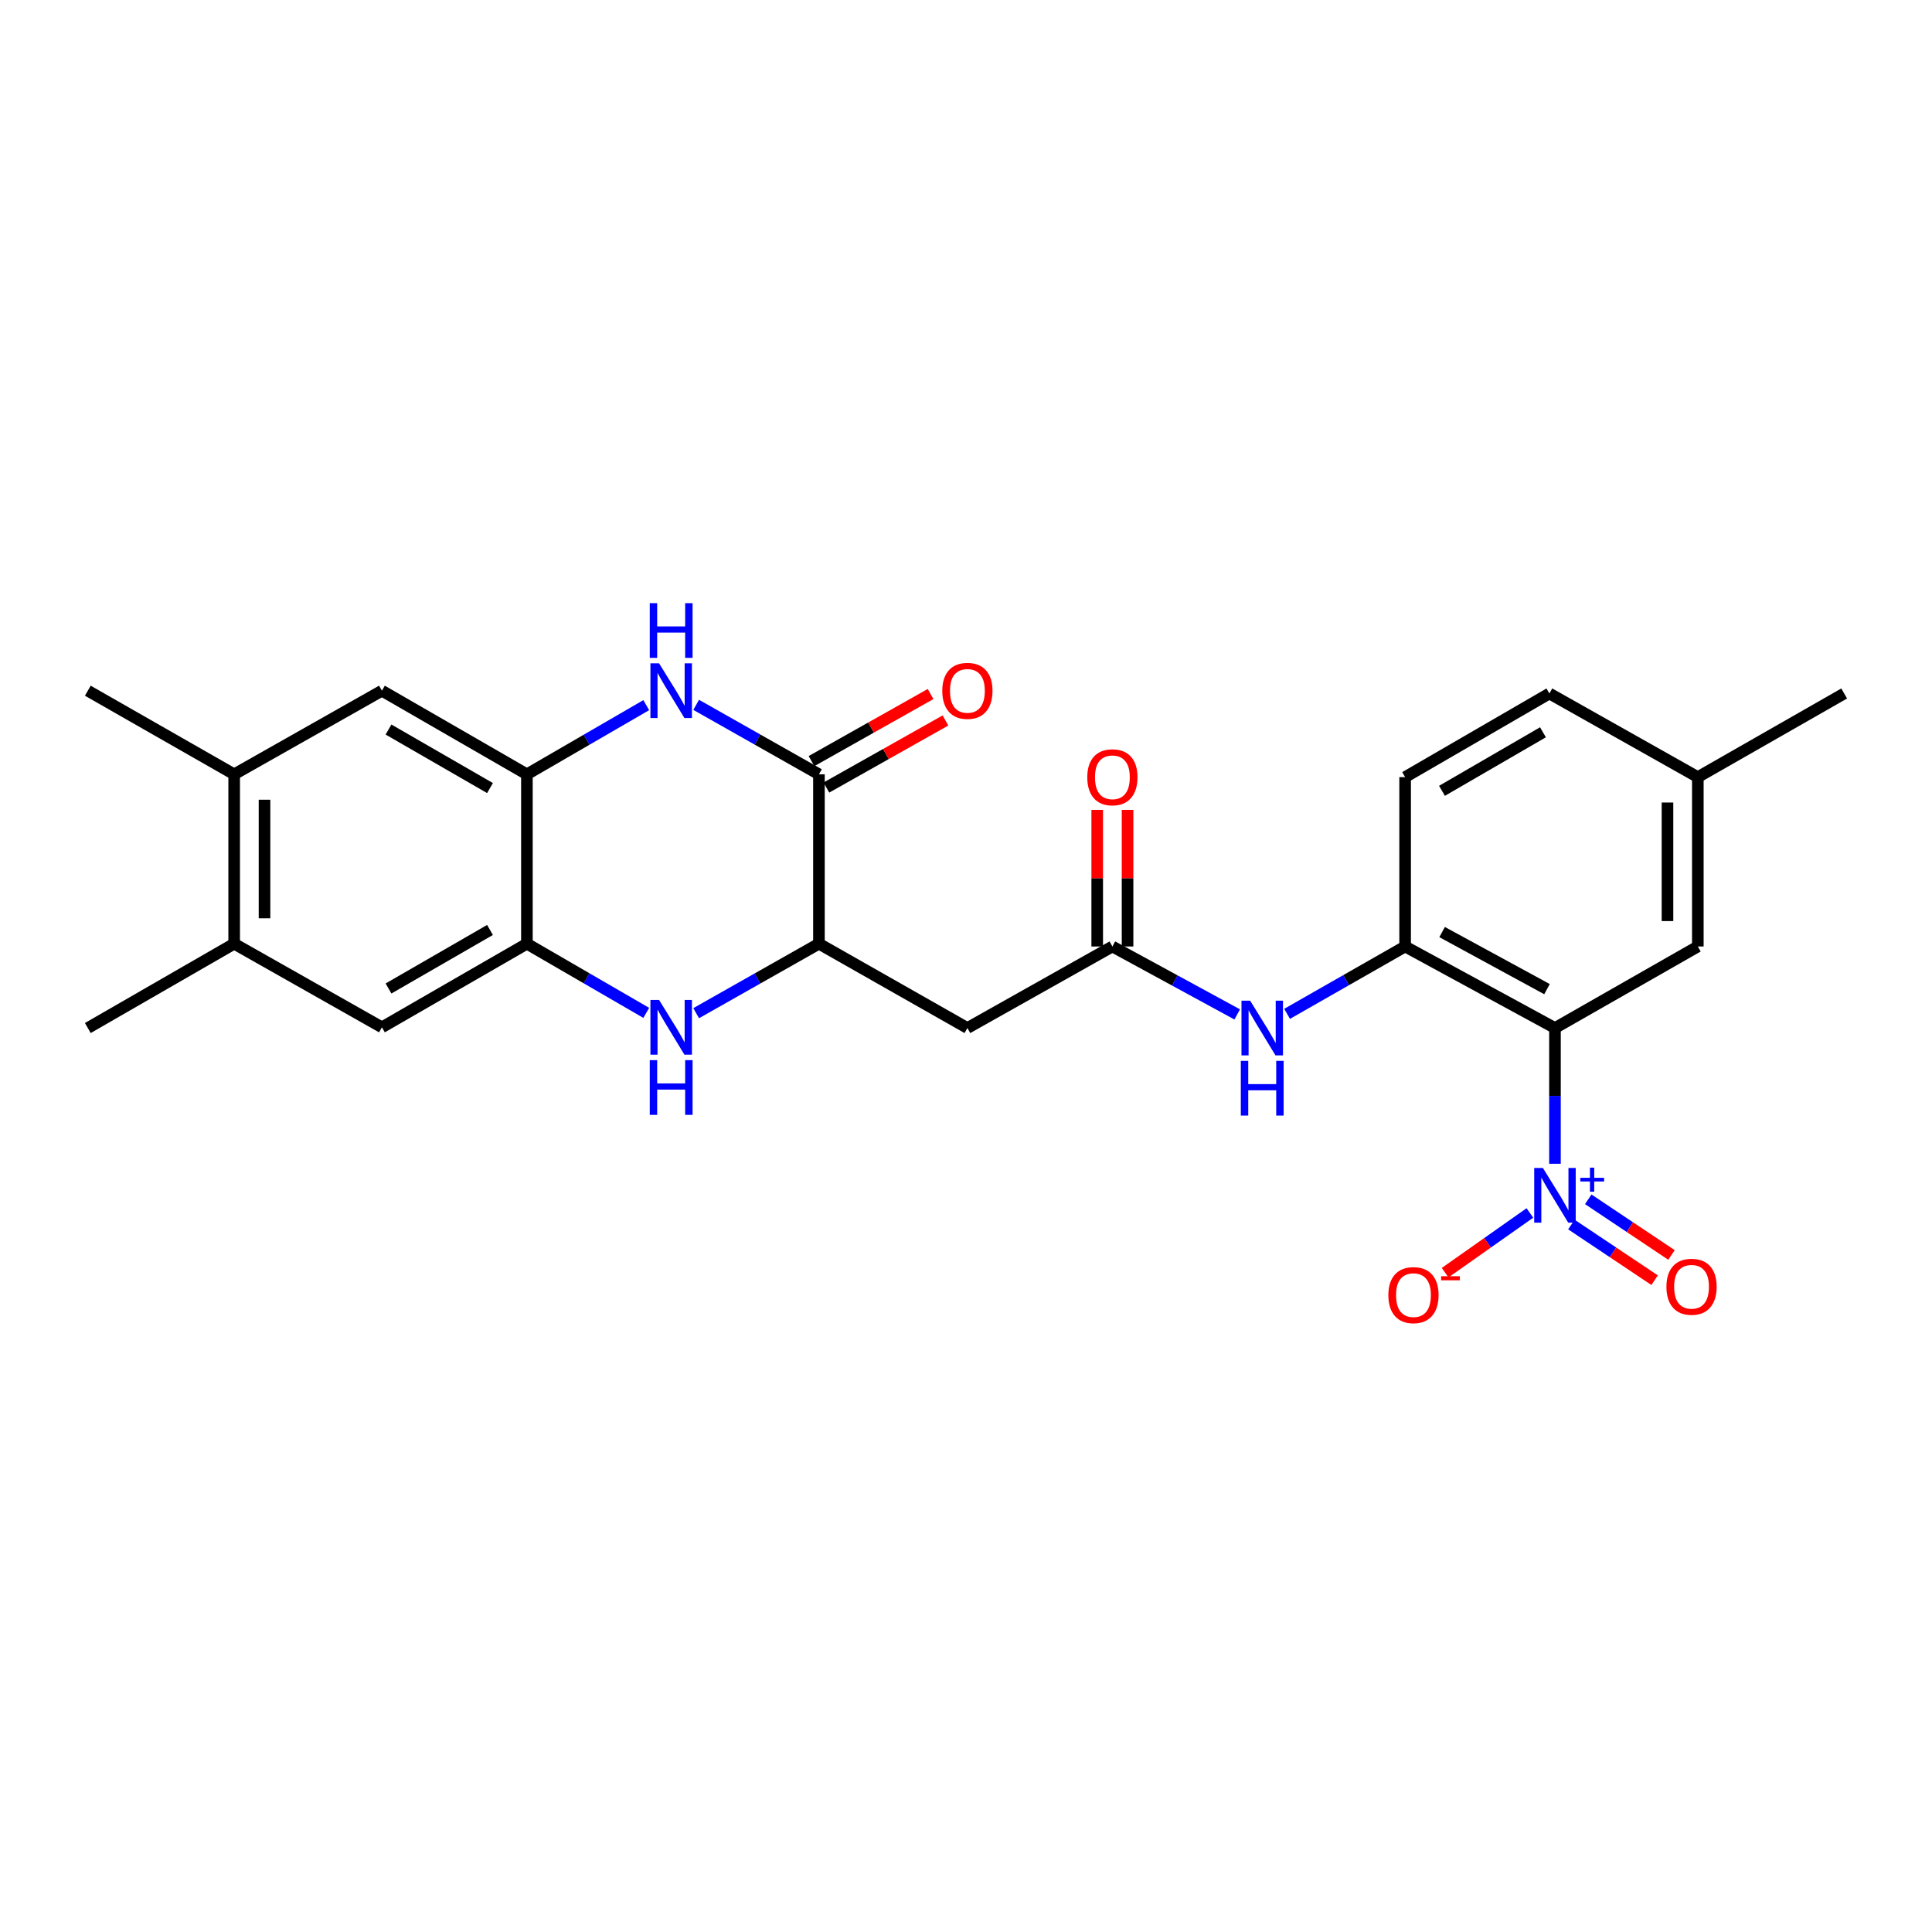<?xml version='1.0' encoding='iso-8859-1'?>
<svg version='1.1' baseProfile='full'
              xmlns='http://www.w3.org/2000/svg'
                      xmlns:rdkit='http://www.rdkit.org/xml'
                      xmlns:xlink='http://www.w3.org/1999/xlink'
                  xml:space='preserve'
width='1000px' height='1000px' viewBox='0 0 1000 1000'>
<!-- END OF HEADER -->
<rect style='opacity:1.0;fill:#FFFFFF;stroke:none' width='1000' height='1000' x='0' y='0'> </rect>
<path class='bond-0' d='M 804.848,602.364 L 804.848,567.236' style='fill:none;fill-rule:evenodd;stroke:#0000FF;stroke-width:6px;stroke-linecap:butt;stroke-linejoin:miter;stroke-opacity:1' />
<path class='bond-0' d='M 804.848,567.236 L 804.848,532.107' style='fill:none;fill-rule:evenodd;stroke:#000000;stroke-width:6px;stroke-linecap:butt;stroke-linejoin:miter;stroke-opacity:1' />
<path class='bond-15' d='M 791.869,627.83 L 769.932,643.279' style='fill:none;fill-rule:evenodd;stroke:#0000FF;stroke-width:6px;stroke-linecap:butt;stroke-linejoin:miter;stroke-opacity:1' />
<path class='bond-15' d='M 769.932,643.279 L 747.995,658.729' style='fill:none;fill-rule:evenodd;stroke:#FF0000;stroke-width:6px;stroke-linecap:butt;stroke-linejoin:miter;stroke-opacity:1' />
<path class='bond-17' d='M 813.349,633.819 L 834.892,648.222' style='fill:none;fill-rule:evenodd;stroke:#0000FF;stroke-width:6px;stroke-linecap:butt;stroke-linejoin:miter;stroke-opacity:1' />
<path class='bond-17' d='M 834.892,648.222 L 856.435,662.624' style='fill:none;fill-rule:evenodd;stroke:#FF0000;stroke-width:6px;stroke-linecap:butt;stroke-linejoin:miter;stroke-opacity:1' />
<path class='bond-17' d='M 822.079,620.761 L 843.622,635.164' style='fill:none;fill-rule:evenodd;stroke:#0000FF;stroke-width:6px;stroke-linecap:butt;stroke-linejoin:miter;stroke-opacity:1' />
<path class='bond-17' d='M 843.622,635.164 L 865.165,649.567' style='fill:none;fill-rule:evenodd;stroke:#FF0000;stroke-width:6px;stroke-linecap:butt;stroke-linejoin:miter;stroke-opacity:1' />
<path class='bond-7' d='M 804.848,532.107 L 727.29,489.899' style='fill:none;fill-rule:evenodd;stroke:#000000;stroke-width:6px;stroke-linecap:butt;stroke-linejoin:miter;stroke-opacity:1' />
<path class='bond-7' d='M 800.723,511.98 L 746.432,482.434' style='fill:none;fill-rule:evenodd;stroke:#000000;stroke-width:6px;stroke-linecap:butt;stroke-linejoin:miter;stroke-opacity:1' />
<path class='bond-16' d='M 804.848,532.107 L 878.794,489.899' style='fill:none;fill-rule:evenodd;stroke:#000000;stroke-width:6px;stroke-linecap:butt;stroke-linejoin:miter;stroke-opacity:1' />
<path class='bond-1' d='M 360.334,364.827 L 392.108,382.807' style='fill:none;fill-rule:evenodd;stroke:#0000FF;stroke-width:6px;stroke-linecap:butt;stroke-linejoin:miter;stroke-opacity:1' />
<path class='bond-1' d='M 392.108,382.807 L 423.882,400.788' style='fill:none;fill-rule:evenodd;stroke:#000000;stroke-width:6px;stroke-linecap:butt;stroke-linejoin:miter;stroke-opacity:1' />
<path class='bond-5' d='M 334.499,364.982 L 303.613,382.885' style='fill:none;fill-rule:evenodd;stroke:#0000FF;stroke-width:6px;stroke-linecap:butt;stroke-linejoin:miter;stroke-opacity:1' />
<path class='bond-5' d='M 303.613,382.885 L 272.727,400.788' style='fill:none;fill-rule:evenodd;stroke:#000000;stroke-width:6px;stroke-linecap:butt;stroke-linejoin:miter;stroke-opacity:1' />
<path class='bond-2' d='M 360.334,524.42 L 392.108,506.44' style='fill:none;fill-rule:evenodd;stroke:#0000FF;stroke-width:6px;stroke-linecap:butt;stroke-linejoin:miter;stroke-opacity:1' />
<path class='bond-2' d='M 392.108,506.44 L 423.882,488.459' style='fill:none;fill-rule:evenodd;stroke:#000000;stroke-width:6px;stroke-linecap:butt;stroke-linejoin:miter;stroke-opacity:1' />
<path class='bond-6' d='M 334.499,524.265 L 303.613,506.362' style='fill:none;fill-rule:evenodd;stroke:#0000FF;stroke-width:6px;stroke-linecap:butt;stroke-linejoin:miter;stroke-opacity:1' />
<path class='bond-6' d='M 303.613,506.362 L 272.727,488.459' style='fill:none;fill-rule:evenodd;stroke:#000000;stroke-width:6px;stroke-linecap:butt;stroke-linejoin:miter;stroke-opacity:1' />
<path class='bond-3' d='M 423.882,400.788 L 423.882,488.459' style='fill:none;fill-rule:evenodd;stroke:#000000;stroke-width:6px;stroke-linecap:butt;stroke-linejoin:miter;stroke-opacity:1' />
<path class='bond-18' d='M 427.736,407.63 L 458.555,390.272' style='fill:none;fill-rule:evenodd;stroke:#000000;stroke-width:6px;stroke-linecap:butt;stroke-linejoin:miter;stroke-opacity:1' />
<path class='bond-18' d='M 458.555,390.272 L 489.374,372.913' style='fill:none;fill-rule:evenodd;stroke:#FF0000;stroke-width:6px;stroke-linecap:butt;stroke-linejoin:miter;stroke-opacity:1' />
<path class='bond-18' d='M 420.028,393.945 L 450.846,376.586' style='fill:none;fill-rule:evenodd;stroke:#000000;stroke-width:6px;stroke-linecap:butt;stroke-linejoin:miter;stroke-opacity:1' />
<path class='bond-18' d='M 450.846,376.586 L 481.665,359.227' style='fill:none;fill-rule:evenodd;stroke:#FF0000;stroke-width:6px;stroke-linecap:butt;stroke-linejoin:miter;stroke-opacity:1' />
<path class='bond-4' d='M 423.882,488.459 L 500.724,532.107' style='fill:none;fill-rule:evenodd;stroke:#000000;stroke-width:6px;stroke-linecap:butt;stroke-linejoin:miter;stroke-opacity:1' />
<path class='bond-11' d='M 272.727,400.788 L 197.682,357.506' style='fill:none;fill-rule:evenodd;stroke:#000000;stroke-width:6px;stroke-linecap:butt;stroke-linejoin:miter;stroke-opacity:1' />
<path class='bond-11' d='M 253.623,407.902 L 201.092,377.604' style='fill:none;fill-rule:evenodd;stroke:#000000;stroke-width:6px;stroke-linecap:butt;stroke-linejoin:miter;stroke-opacity:1' />
<path class='bond-27' d='M 272.727,400.788 L 272.727,488.459' style='fill:none;fill-rule:evenodd;stroke:#000000;stroke-width:6px;stroke-linecap:butt;stroke-linejoin:miter;stroke-opacity:1' />
<path class='bond-12' d='M 272.727,488.459 L 197.682,531.741' style='fill:none;fill-rule:evenodd;stroke:#000000;stroke-width:6px;stroke-linecap:butt;stroke-linejoin:miter;stroke-opacity:1' />
<path class='bond-12' d='M 253.623,481.345 L 201.092,511.642' style='fill:none;fill-rule:evenodd;stroke:#000000;stroke-width:6px;stroke-linecap:butt;stroke-linejoin:miter;stroke-opacity:1' />
<path class='bond-10' d='M 727.29,489.899 L 696.743,507.331' style='fill:none;fill-rule:evenodd;stroke:#000000;stroke-width:6px;stroke-linecap:butt;stroke-linejoin:miter;stroke-opacity:1' />
<path class='bond-10' d='M 696.743,507.331 L 666.196,524.764' style='fill:none;fill-rule:evenodd;stroke:#0000FF;stroke-width:6px;stroke-linecap:butt;stroke-linejoin:miter;stroke-opacity:1' />
<path class='bond-20' d='M 727.29,489.899 L 727.29,402.236' style='fill:none;fill-rule:evenodd;stroke:#000000;stroke-width:6px;stroke-linecap:butt;stroke-linejoin:miter;stroke-opacity:1' />
<path class='bond-8' d='M 500.724,532.107 L 575.769,489.899' style='fill:none;fill-rule:evenodd;stroke:#000000;stroke-width:6px;stroke-linecap:butt;stroke-linejoin:miter;stroke-opacity:1' />
<path class='bond-9' d='M 575.769,489.899 L 608.075,507.48' style='fill:none;fill-rule:evenodd;stroke:#000000;stroke-width:6px;stroke-linecap:butt;stroke-linejoin:miter;stroke-opacity:1' />
<path class='bond-9' d='M 608.075,507.48 L 640.38,525.061' style='fill:none;fill-rule:evenodd;stroke:#0000FF;stroke-width:6px;stroke-linecap:butt;stroke-linejoin:miter;stroke-opacity:1' />
<path class='bond-19' d='M 583.623,489.899 L 583.623,454.543' style='fill:none;fill-rule:evenodd;stroke:#000000;stroke-width:6px;stroke-linecap:butt;stroke-linejoin:miter;stroke-opacity:1' />
<path class='bond-19' d='M 583.623,454.543 L 583.623,419.188' style='fill:none;fill-rule:evenodd;stroke:#FF0000;stroke-width:6px;stroke-linecap:butt;stroke-linejoin:miter;stroke-opacity:1' />
<path class='bond-19' d='M 567.916,489.899 L 567.916,454.543' style='fill:none;fill-rule:evenodd;stroke:#000000;stroke-width:6px;stroke-linecap:butt;stroke-linejoin:miter;stroke-opacity:1' />
<path class='bond-19' d='M 567.916,454.543 L 567.916,419.188' style='fill:none;fill-rule:evenodd;stroke:#FF0000;stroke-width:6px;stroke-linecap:butt;stroke-linejoin:miter;stroke-opacity:1' />
<path class='bond-13' d='M 197.682,357.506 L 121.206,400.788' style='fill:none;fill-rule:evenodd;stroke:#000000;stroke-width:6px;stroke-linecap:butt;stroke-linejoin:miter;stroke-opacity:1' />
<path class='bond-14' d='M 197.682,531.741 L 121.206,488.459' style='fill:none;fill-rule:evenodd;stroke:#000000;stroke-width:6px;stroke-linecap:butt;stroke-linejoin:miter;stroke-opacity:1' />
<path class='bond-23' d='M 121.206,400.788 L 45.455,357.506' style='fill:none;fill-rule:evenodd;stroke:#000000;stroke-width:6px;stroke-linecap:butt;stroke-linejoin:miter;stroke-opacity:1' />
<path class='bond-28' d='M 121.206,400.788 L 121.206,488.459' style='fill:none;fill-rule:evenodd;stroke:#000000;stroke-width:6px;stroke-linecap:butt;stroke-linejoin:miter;stroke-opacity:1' />
<path class='bond-28' d='M 136.913,413.938 L 136.913,475.309' style='fill:none;fill-rule:evenodd;stroke:#000000;stroke-width:6px;stroke-linecap:butt;stroke-linejoin:miter;stroke-opacity:1' />
<path class='bond-24' d='M 121.206,488.459 L 45.455,532.107' style='fill:none;fill-rule:evenodd;stroke:#000000;stroke-width:6px;stroke-linecap:butt;stroke-linejoin:miter;stroke-opacity:1' />
<path class='bond-21' d='M 878.794,489.899 L 878.794,402.236' style='fill:none;fill-rule:evenodd;stroke:#000000;stroke-width:6px;stroke-linecap:butt;stroke-linejoin:miter;stroke-opacity:1' />
<path class='bond-21' d='M 863.087,476.75 L 863.087,415.386' style='fill:none;fill-rule:evenodd;stroke:#000000;stroke-width:6px;stroke-linecap:butt;stroke-linejoin:miter;stroke-opacity:1' />
<path class='bond-26' d='M 727.29,402.236 L 801.96,358.946' style='fill:none;fill-rule:evenodd;stroke:#000000;stroke-width:6px;stroke-linecap:butt;stroke-linejoin:miter;stroke-opacity:1' />
<path class='bond-26' d='M 746.369,409.331 L 798.638,379.028' style='fill:none;fill-rule:evenodd;stroke:#000000;stroke-width:6px;stroke-linecap:butt;stroke-linejoin:miter;stroke-opacity:1' />
<path class='bond-22' d='M 878.794,402.236 L 801.96,358.946' style='fill:none;fill-rule:evenodd;stroke:#000000;stroke-width:6px;stroke-linecap:butt;stroke-linejoin:miter;stroke-opacity:1' />
<path class='bond-25' d='M 878.794,402.236 L 954.545,358.946' style='fill:none;fill-rule:evenodd;stroke:#000000;stroke-width:6px;stroke-linecap:butt;stroke-linejoin:miter;stroke-opacity:1' />
<path  class='atom-0' d='M 798.588 604.528
L 807.868 619.528
Q 808.788 621.008, 810.268 623.688
Q 811.748 626.368, 811.828 626.528
L 811.828 604.528
L 815.588 604.528
L 815.588 632.848
L 811.708 632.848
L 801.748 616.448
Q 800.588 614.528, 799.348 612.328
Q 798.148 610.128, 797.788 609.448
L 797.788 632.848
L 794.108 632.848
L 794.108 604.528
L 798.588 604.528
' fill='#0000FF'/>
<path  class='atom-0' d='M 817.964 609.633
L 822.954 609.633
L 822.954 604.38
L 825.171 604.38
L 825.171 609.633
L 830.293 609.633
L 830.293 611.534
L 825.171 611.534
L 825.171 616.814
L 822.954 616.814
L 822.954 611.534
L 817.964 611.534
L 817.964 609.633
' fill='#0000FF'/>
<path  class='atom-2' d='M 341.137 343.346
L 350.417 358.346
Q 351.337 359.826, 352.817 362.506
Q 354.297 365.186, 354.377 365.346
L 354.377 343.346
L 358.137 343.346
L 358.137 371.666
L 354.257 371.666
L 344.297 355.266
Q 343.137 353.346, 341.897 351.146
Q 340.697 348.946, 340.337 348.266
L 340.337 371.666
L 336.657 371.666
L 336.657 343.346
L 341.137 343.346
' fill='#0000FF'/>
<path  class='atom-2' d='M 336.317 312.194
L 340.157 312.194
L 340.157 324.234
L 354.637 324.234
L 354.637 312.194
L 358.477 312.194
L 358.477 340.514
L 354.637 340.514
L 354.637 327.434
L 340.157 327.434
L 340.157 340.514
L 336.317 340.514
L 336.317 312.194
' fill='#0000FF'/>
<path  class='atom-3' d='M 341.137 517.581
L 350.417 532.581
Q 351.337 534.061, 352.817 536.741
Q 354.297 539.421, 354.377 539.581
L 354.377 517.581
L 358.137 517.581
L 358.137 545.901
L 354.257 545.901
L 344.297 529.501
Q 343.137 527.581, 341.897 525.381
Q 340.697 523.181, 340.337 522.501
L 340.337 545.901
L 336.657 545.901
L 336.657 517.581
L 341.137 517.581
' fill='#0000FF'/>
<path  class='atom-3' d='M 336.317 548.733
L 340.157 548.733
L 340.157 560.773
L 354.637 560.773
L 354.637 548.733
L 358.477 548.733
L 358.477 577.053
L 354.637 577.053
L 354.637 563.973
L 340.157 563.973
L 340.157 577.053
L 336.317 577.053
L 336.317 548.733
' fill='#0000FF'/>
<path  class='atom-11' d='M 647.067 517.947
L 656.347 532.947
Q 657.267 534.427, 658.747 537.107
Q 660.227 539.787, 660.307 539.947
L 660.307 517.947
L 664.067 517.947
L 664.067 546.267
L 660.187 546.267
L 650.227 529.867
Q 649.067 527.947, 647.827 525.747
Q 646.627 523.547, 646.267 522.867
L 646.267 546.267
L 642.587 546.267
L 642.587 517.947
L 647.067 517.947
' fill='#0000FF'/>
<path  class='atom-11' d='M 642.247 549.099
L 646.087 549.099
L 646.087 561.139
L 660.567 561.139
L 660.567 549.099
L 664.407 549.099
L 664.407 577.419
L 660.567 577.419
L 660.567 564.339
L 646.087 564.339
L 646.087 577.419
L 642.247 577.419
L 642.247 549.099
' fill='#0000FF'/>
<path  class='atom-16' d='M 718.61 670.349
Q 718.61 663.549, 721.97 659.749
Q 725.33 655.949, 731.61 655.949
Q 737.89 655.949, 741.25 659.749
Q 744.61 663.549, 744.61 670.349
Q 744.61 677.229, 741.21 681.149
Q 737.81 685.029, 731.61 685.029
Q 725.37 685.029, 721.97 681.149
Q 718.61 677.269, 718.61 670.349
M 731.61 681.829
Q 735.93 681.829, 738.25 678.949
Q 740.61 676.029, 740.61 670.349
Q 740.61 664.789, 738.25 661.989
Q 735.93 659.149, 731.61 659.149
Q 727.29 659.149, 724.93 661.949
Q 722.61 664.749, 722.61 670.349
Q 722.61 676.069, 724.93 678.949
Q 727.29 681.829, 731.61 681.829
' fill='#FF0000'/>
<path  class='atom-16' d='M 745.93 660.571
L 755.618 660.571
L 755.618 662.683
L 745.93 662.683
L 745.93 660.571
' fill='#FF0000'/>
<path  class='atom-18' d='M 862.539 666.029
Q 862.539 659.229, 865.899 655.429
Q 869.259 651.629, 875.539 651.629
Q 881.819 651.629, 885.179 655.429
Q 888.539 659.229, 888.539 666.029
Q 888.539 672.909, 885.139 676.829
Q 881.739 680.709, 875.539 680.709
Q 869.299 680.709, 865.899 676.829
Q 862.539 672.949, 862.539 666.029
M 875.539 677.509
Q 879.859 677.509, 882.179 674.629
Q 884.539 671.709, 884.539 666.029
Q 884.539 660.469, 882.179 657.669
Q 879.859 654.829, 875.539 654.829
Q 871.219 654.829, 868.859 657.629
Q 866.539 660.429, 866.539 666.029
Q 866.539 671.749, 868.859 674.629
Q 871.219 677.509, 875.539 677.509
' fill='#FF0000'/>
<path  class='atom-19' d='M 487.724 357.586
Q 487.724 350.786, 491.084 346.986
Q 494.444 343.186, 500.724 343.186
Q 507.004 343.186, 510.364 346.986
Q 513.724 350.786, 513.724 357.586
Q 513.724 364.466, 510.324 368.386
Q 506.924 372.266, 500.724 372.266
Q 494.484 372.266, 491.084 368.386
Q 487.724 364.506, 487.724 357.586
M 500.724 369.066
Q 505.044 369.066, 507.364 366.186
Q 509.724 363.266, 509.724 357.586
Q 509.724 352.026, 507.364 349.226
Q 505.044 346.386, 500.724 346.386
Q 496.404 346.386, 494.044 349.186
Q 491.724 351.986, 491.724 357.586
Q 491.724 363.306, 494.044 366.186
Q 496.404 369.066, 500.724 369.066
' fill='#FF0000'/>
<path  class='atom-20' d='M 562.769 402.316
Q 562.769 395.516, 566.129 391.716
Q 569.489 387.916, 575.769 387.916
Q 582.049 387.916, 585.409 391.716
Q 588.769 395.516, 588.769 402.316
Q 588.769 409.196, 585.369 413.116
Q 581.969 416.996, 575.769 416.996
Q 569.529 416.996, 566.129 413.116
Q 562.769 409.236, 562.769 402.316
M 575.769 413.796
Q 580.089 413.796, 582.409 410.916
Q 584.769 407.996, 584.769 402.316
Q 584.769 396.756, 582.409 393.956
Q 580.089 391.116, 575.769 391.116
Q 571.449 391.116, 569.089 393.916
Q 566.769 396.716, 566.769 402.316
Q 566.769 408.036, 569.089 410.916
Q 571.449 413.796, 575.769 413.796
' fill='#FF0000'/>
</svg>
